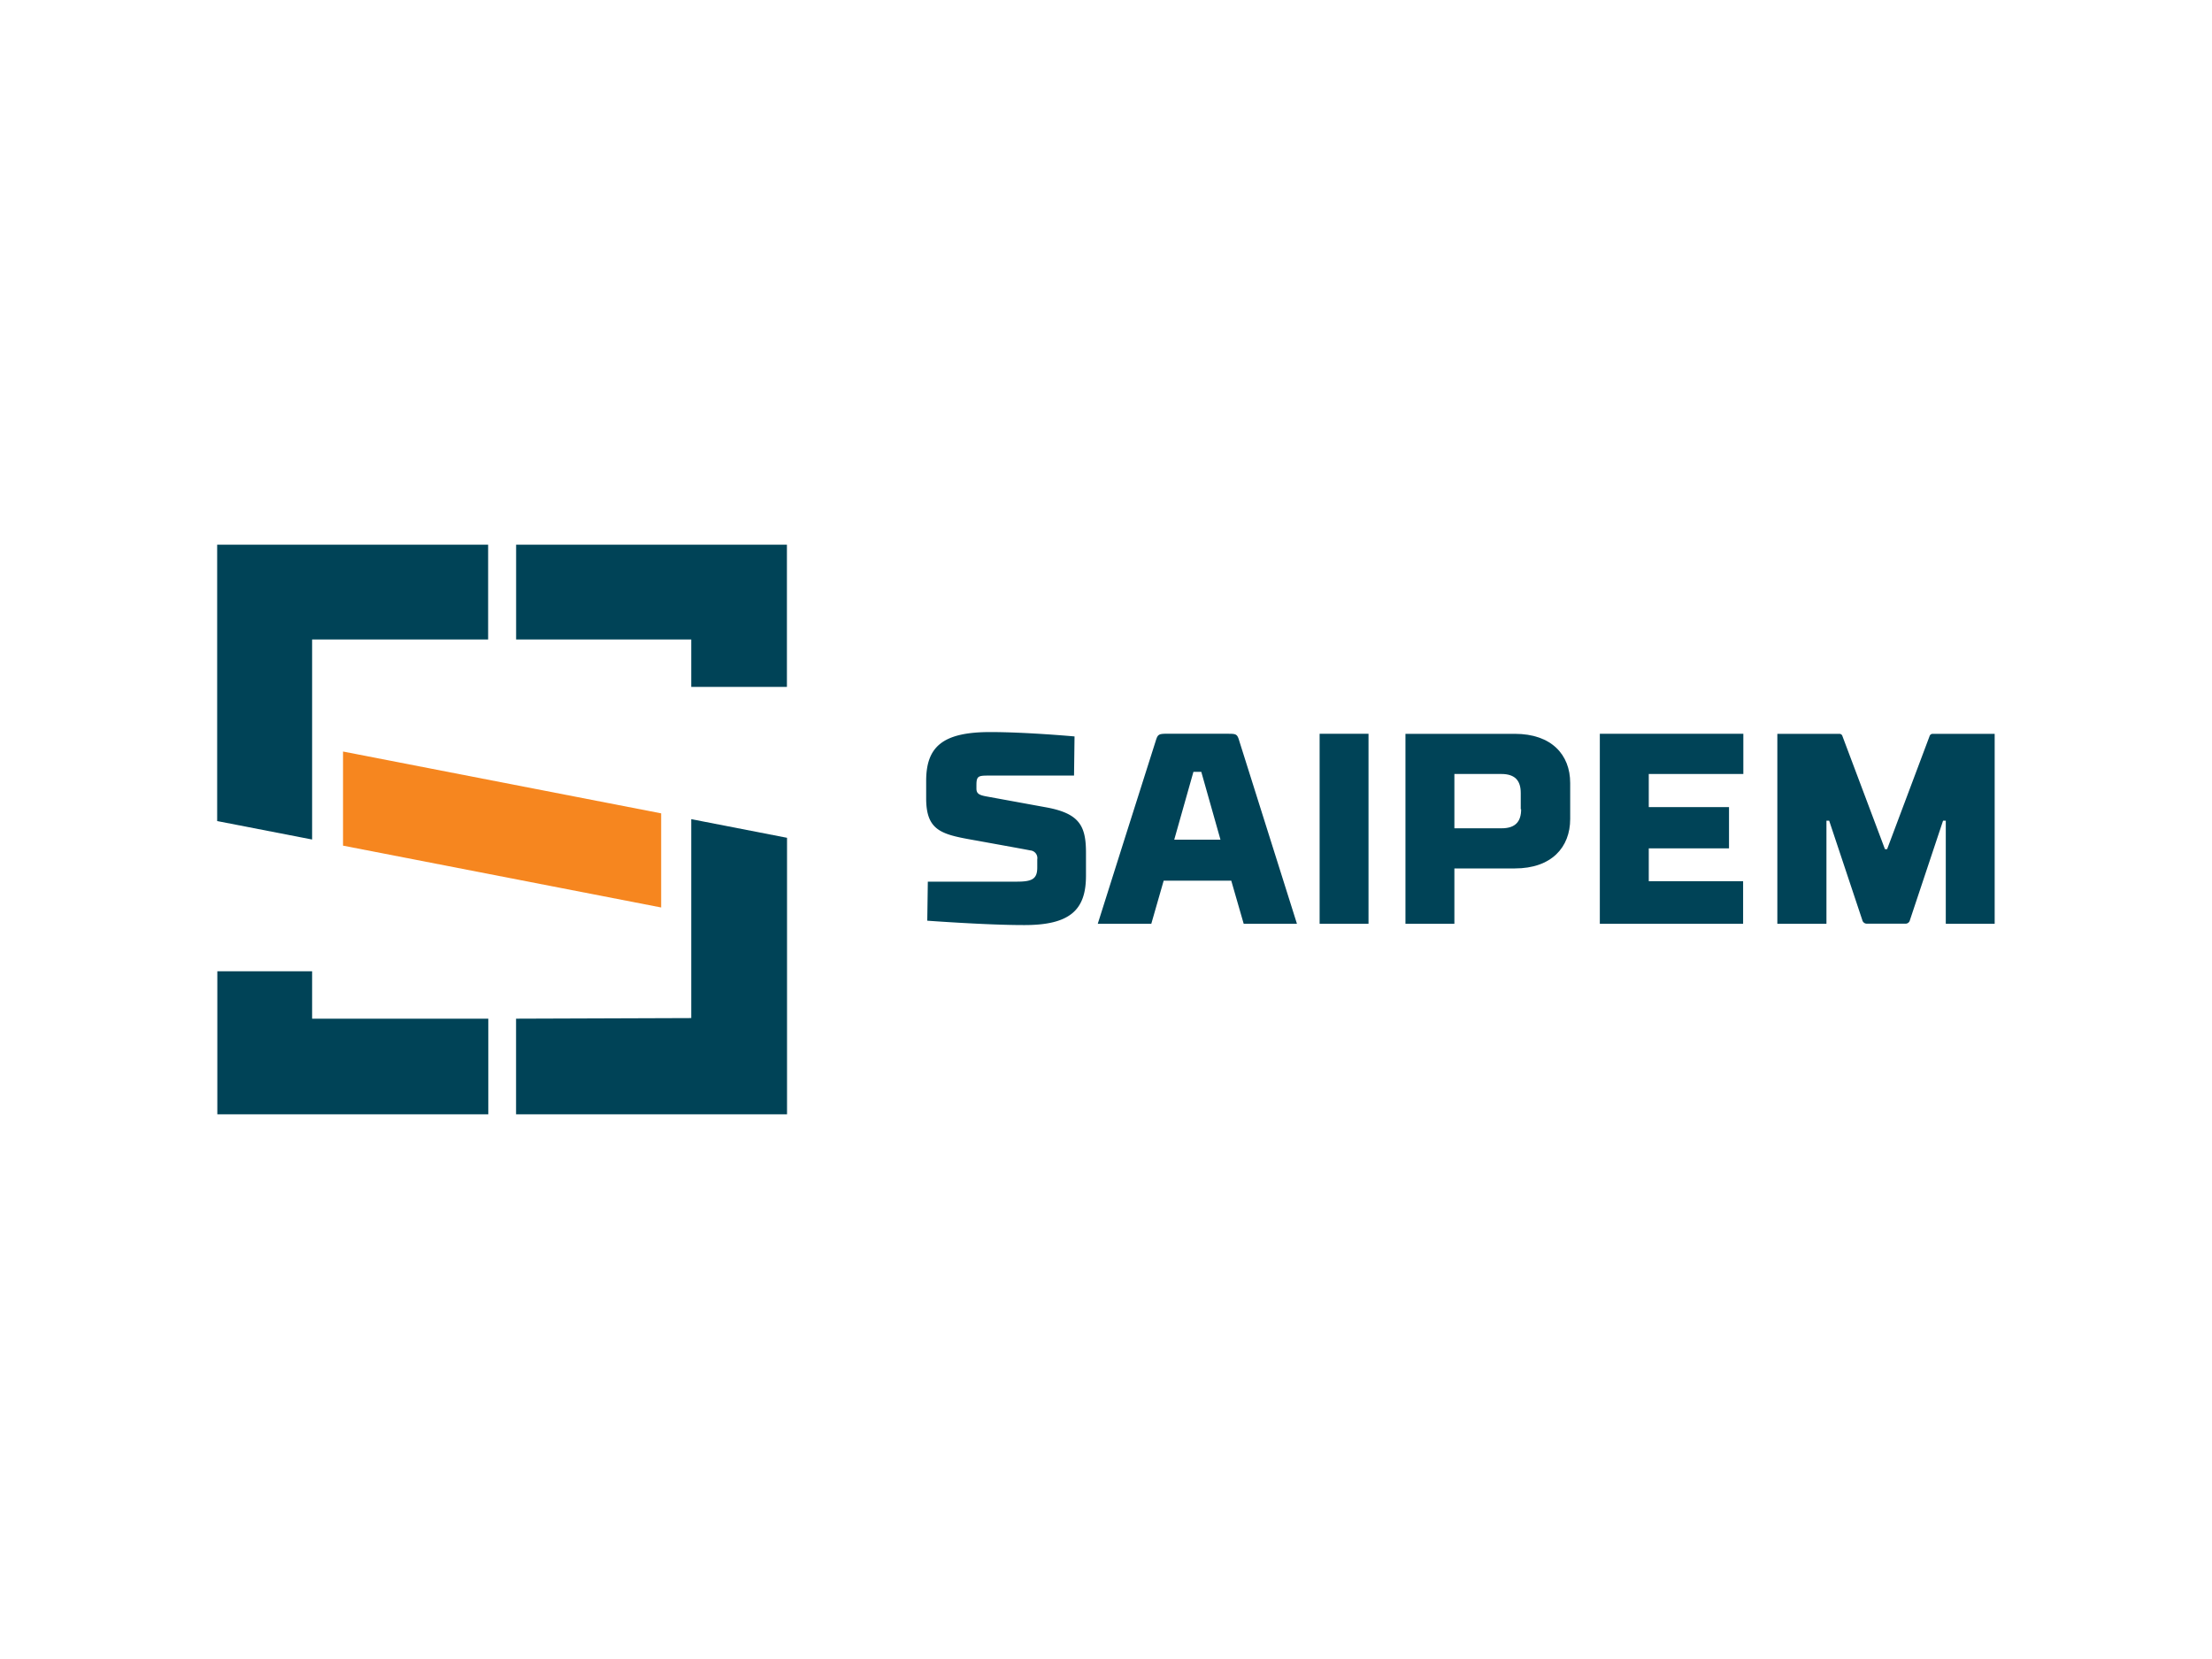 <svg id="PLACE_LOGO" data-name="PLACE LOGO" xmlns="http://www.w3.org/2000/svg" xmlns:xlink="http://www.w3.org/1999/xlink" viewBox="0 0 400 300"><defs><style>.cls-1{fill:none;}.cls-2{fill:#004357;}.cls-3{clip-path:url(#clip-path);}.cls-4{fill:#f6861f;}</style><clipPath id="clip-path"><rect class="cls-1" x="39.3" y="98.5" width="321.41" height="103"/></clipPath></defs><path class="cls-2" d="M194.22,140.25h-15.5c-1.81,0-2.15.1-2.15,1.72v.64c0,.93.54,1.18,1.86,1.42l10.95,2c5.86,1.12,7,3.38,7,8.19v4.13c0,6.08-2.74,9-11.39,8.93-6.6,0-17.31-.79-17.31-.79l.1-7.06H183.9c2.74,0,3.67-.49,3.67-2.56v-1.47a1.39,1.39,0,0,0-1.27-1.62c-1.17-.24-8.6-1.57-9.39-1.72-6.4-1.13-9.43-1.57-9.43-7.7v-3.14c0-6.14,2.93-8.84,11.58-8.84,6.6,0,15.25.79,15.25.79l-.09,7.06Z"/><path class="cls-2" d="M212.34,151.84h8.36l-3.47-12.27h-1.42l-3.47,12.27Zm10.31,7.41H210.43l-2.24,7.8h-9.68s9.77-30.92,10.46-33c.39-1.33.54-1.37,2.3-1.37h10.55c1.76,0,1.91,0,2.3,1.37.64,2.06,10.41,33,10.41,33H224.9l-2.25-7.8Z"/><polygon class="cls-2" points="247.47 167.05 238.63 167.05 238.63 132.69 247.47 132.69 247.47 167.05 247.47 167.05"/><path class="cls-2" d="M275,146.34V143.4c0-2.21-1-3.44-3.52-3.44H263v9.82h8.55c2.54,0,3.52-1.28,3.52-3.44ZM263,167.05h-8.85V132.7h19.79c6.6,0,10,3.77,10,8.88v6.53c0,5.1-3.38,8.93-10,8.93H263v10Z"/><polygon class="cls-2" points="289.3 132.69 315.25 132.69 315.25 139.96 298.15 139.96 298.15 145.95 312.66 145.95 312.66 153.41 298.15 153.41 298.15 159.35 315.21 159.35 315.21 167.05 289.3 167.05 289.3 132.69 289.3 132.69"/><path class="cls-2" d="M348.92,133.14a.59.59,0,0,1,.59-.44H360.7v34.35h-8.84V148.4h-.49l-6,18a.8.8,0,0,1-.73.63h-7.09a.83.83,0,0,1-.78-.63l-6-18h-.49v18.65H321.4V132.7h11.2a.57.57,0,0,1,.58.44l7.68,20.42h.39l7.67-20.42Z"/><g class="cls-3"><polygon class="cls-4" points="62.03 135.9 62.03 152.92 119.56 164.1 119.56 147.08 62.03 135.9 62.03 135.9"/><path class="cls-2" d="M125,184.1l-31.68.11V201.5h49v-50L125,148.13v36ZM93.33,98.5v17.14H125v8.57H142.3V98.5ZM56.44,175.64H39.3V201.5h49V184.21H56.44v-8.57ZM39.3,148.48l17.14,3.33V115.64H88.27V98.5h-49v50Z"/></g></svg>